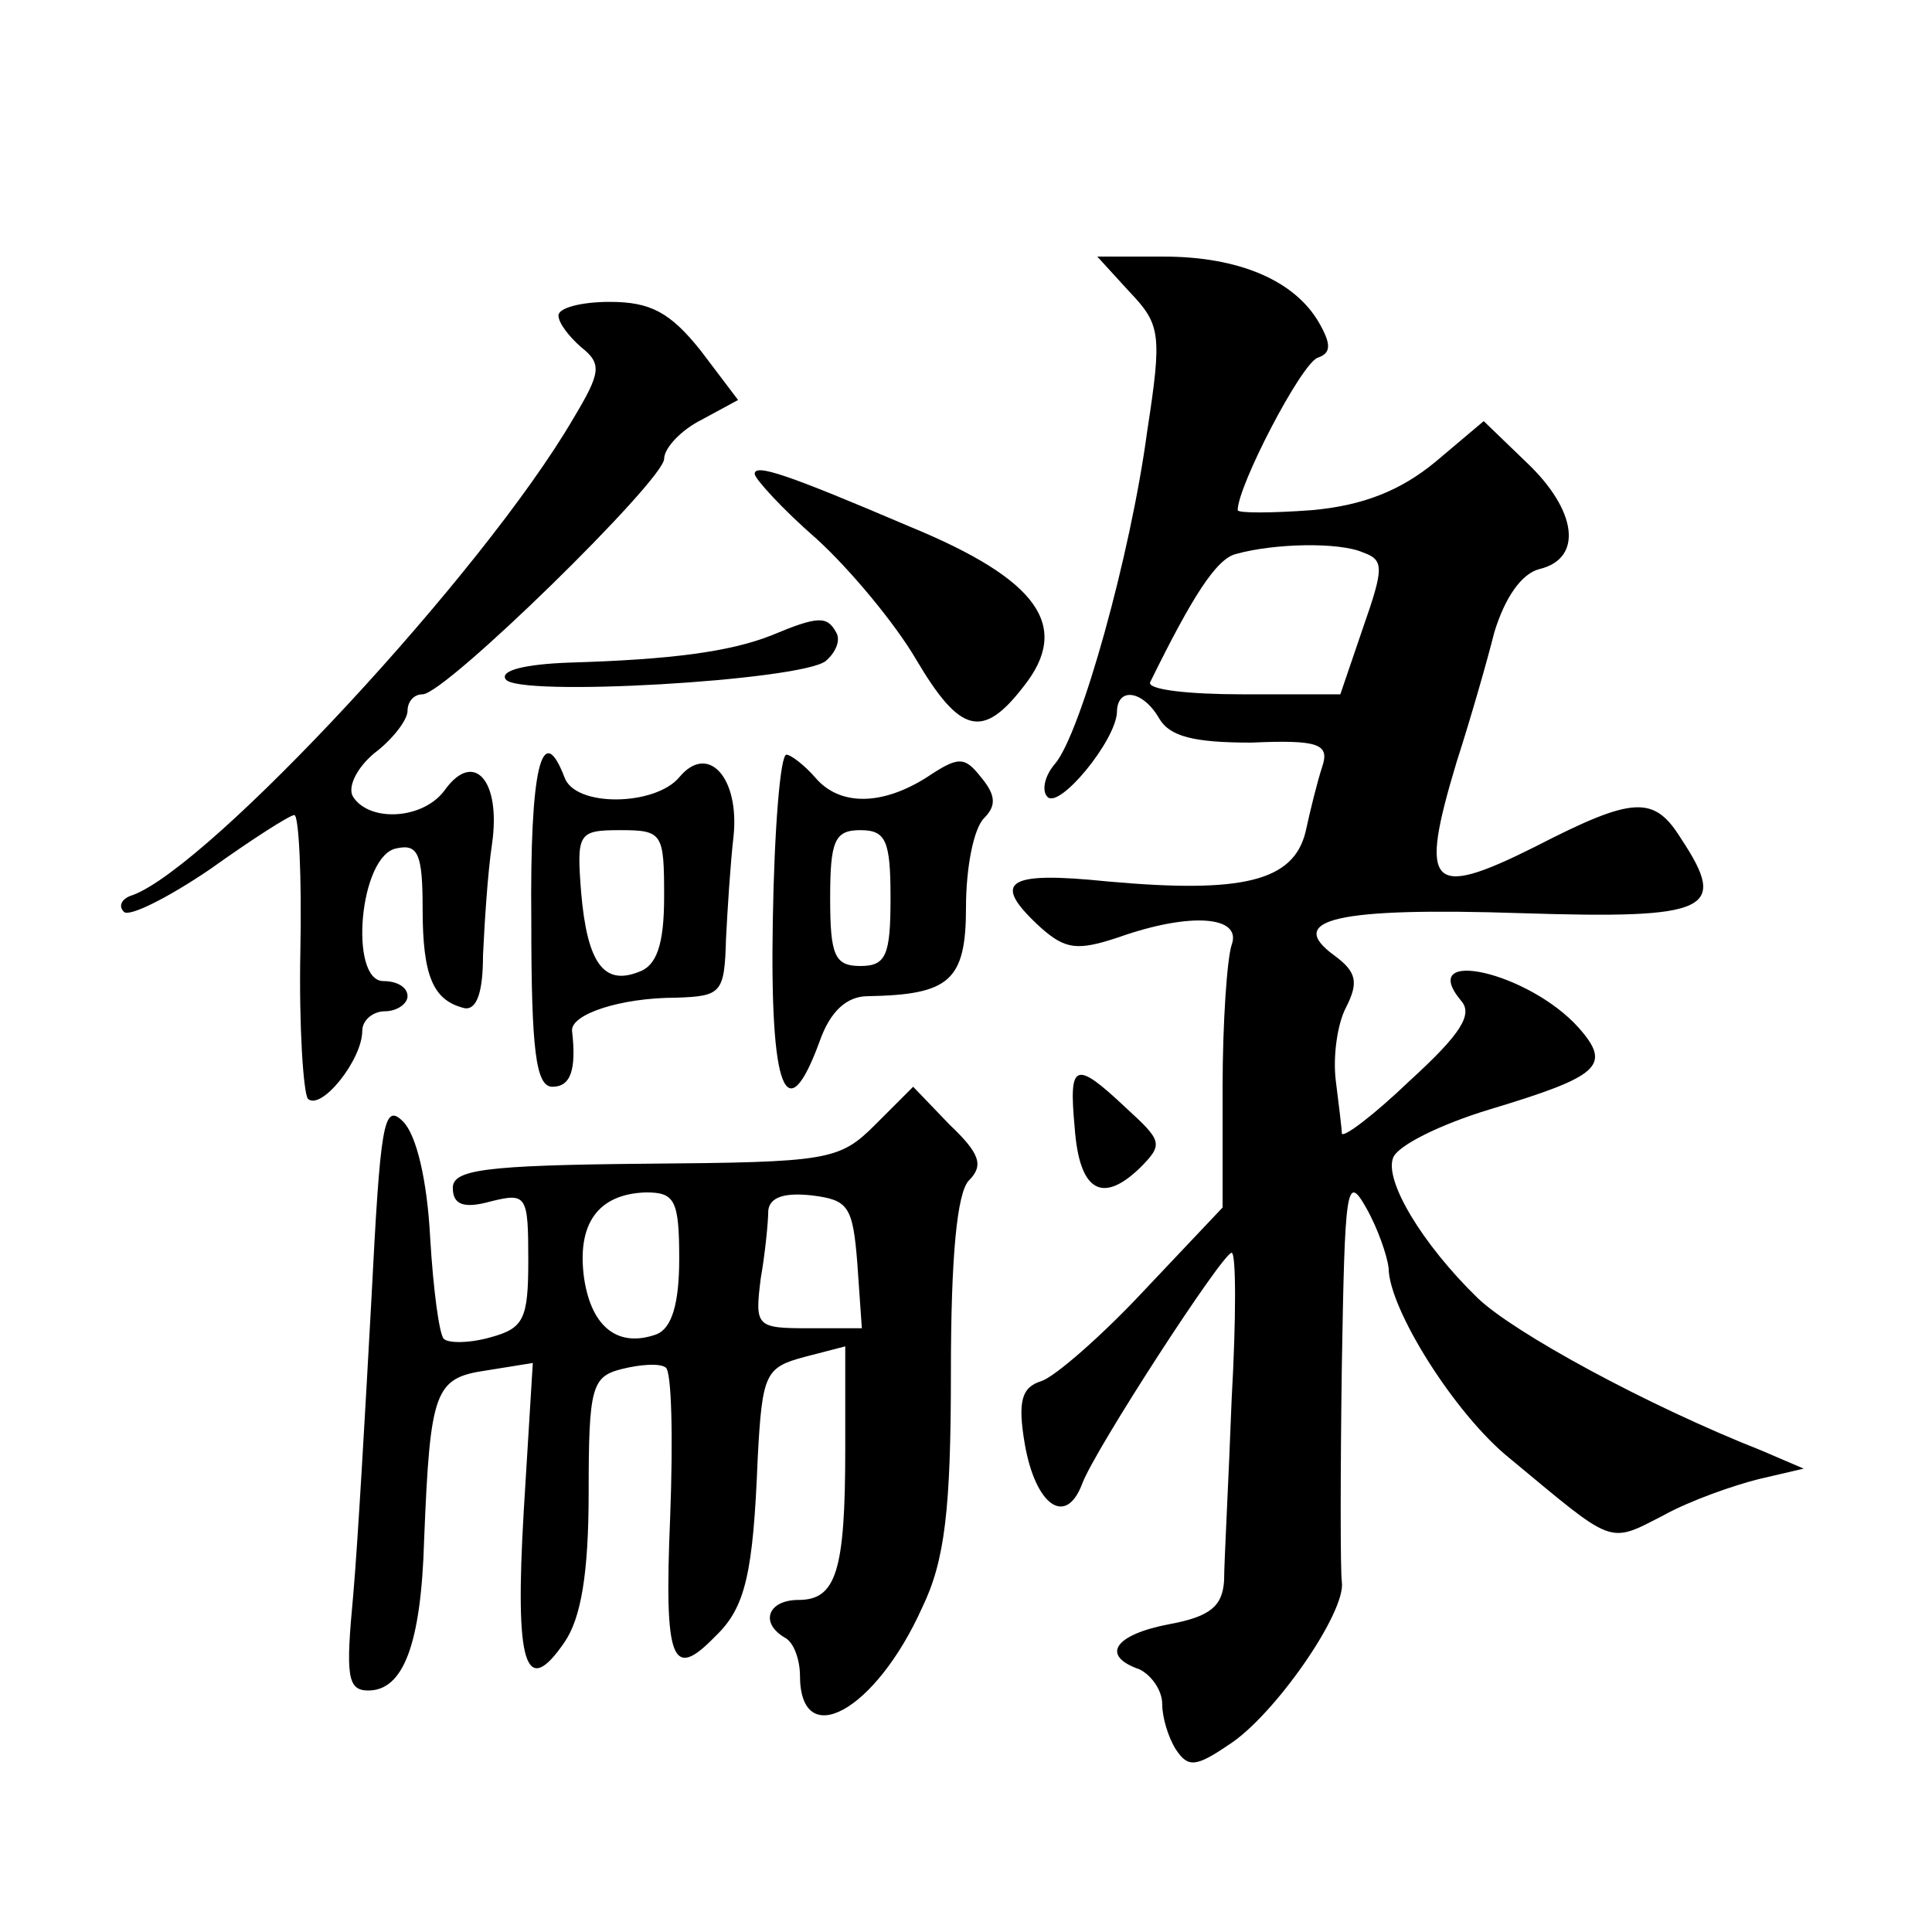 <?xml version="1.0" standalone="no"?>
<!DOCTYPE svg PUBLIC "-//W3C//DTD SVG 20010904//EN"
 "http://www.w3.org/TR/2001/REC-SVG-20010904/DTD/svg10.dtd">
<svg version="1.0" xmlns="http://www.w3.org/2000/svg"
 width="128pt" height="128pt" viewBox="0 0 128 128"
 preserveAspectRatio="xMidYMid meet">
<g transform="translate(0,128) scale(0.1,-0.1)"
fill="#0" stroke="none">
<path d="M748 1087 c21 -22 22 -28 12 -93 -11 -82 -44 -200 -61 -220 -7 -8 -9 -18
-5 -22 8 -8 45 37 46 56 0 17 17 15 28 -4 7 -12 23 -16 61 -16 45 2 52 -1 47 -16
-3 -9 -8 -29 -11 -43 -8 -33 -42 -41 -131 -33 -68 7 -78 0 -44 -31 16 -14 24 -15
51 -6 48 17 82 14 75 -5 -3 -9 -6 -51 -6 -95 l0 -79 -52 -55 c-28 -30 -59 -57 -68
-60 -13 -4 -16 -13 -11 -42 7 -40 27 -55 38 -26 8 22 93 153 99 153 3 0 3 -44 0
-97 -2 -54 -5 -108 -5 -120 -1 -17 -9 -24 -36 -29 -37 -7 -46 -21 -20 -30 8 -4
15 -14 15 -23 0 -9 4 -22 9 -30 8 -12 13 -12 35 3 30 19 78 88 75 108 -1 7 -1 72
0 143 2 118 3 128 16 105 8 -14 14 -32 15 -40 0 -27 44 -97 80 -126 70 -58 65 -57
102 -38 18 10 47 20 63 24 l30 7 -28 12 c-76 30 -164 78 -188 101 -37 36 -62 78
-56 93 3 8 31 22 64 32 73 22 81 29 59 54 -33 37 -108 54 -78 18 8 -9 0 -22 -34
-53 -24 -23 -44 -38 -45 -35 0 3 -2 19 -4 35 -2 16 1 38 7 49 8 16 7 23 -8 34 -33
24 2 32 124 28 125 -4 137 2 106 49 -18 29 -31 29 -97 -5 -70 -35 -77 -27 -52 56
9 28 20 66 25 86 7 23 18 39 30 42 29 7 25 39 -9 71 l-28 27 -32 -27 c-23 -19 -48
-29 -82 -32 -27 -2 -49 -2 -49 0 0 16 42 97 53 101 9 3 9 9 1 23 -16 28 -53 44
-103 44 l-44 0 21 -23z m155 -173 c14 -5 14 -10 0 -50 l-15 -44 -65 0 c-35 0 -63
3 -61 8 28 57 44 82 57 85 25 7 68 8 84 1z M370 1071 c0 -5 7 -14 15 -21 14 -11
13 -17 -5 -47 -60 -103 -241 -297 -292 -316 -7 -2 -10 -7 -6 -11 3 -4 29 9 57 28
28 20 53 36 56 36 3 0 5 -41 4 -90 -1 -50 2 -94 5 -98 9 -8 36 26 36 45 0 7 7 13
15 13 8 0 15 5 15 10 0 6 -7 10 -16 10 -23 0 -16 84 9 88 14 3 17 -4 17 -40 0 -45
7 -61 28 -66 8 -1 12 11 12 35 1 21 3 54 6 74 6 42 -12 62 -31 36 -14 -20 -50 -22
-61 -5 -4 6 2 19 14 29 12 9 22 22 22 28 0 6 4 11 10 11 15 0 160 142 160 156 0
7 11 19 25 26 l24 13 -25 33 c-20 25 -33 32 -60 32 -19 0 -34 -4 -34 -9z M500 966
c0 -3 18 -23 41 -43 22 -20 52 -56 66 -80 29 -49 44 -53 71 -18 32 40 10 71 -75
106 -82 35 -103 42 -103 35z M511 859 c-28 -11 -67 -16 -134 -18 -28 -1 -46 -5
-42 -11 7 -12 195 -1 212 12 7 6 10 14 7 19 -6 11 -12 11 -43 -2z M352 670 c0 -86
3 -110 14 -110 12 0 16 11 13 37 -1 11 32 22 69 22 30 1 32 3 33 39 1 20 3 51 5
68 4 39 -17 62 -36 39 -16 -19 -69 -20 -76 0 -15 39 -23 6 -22 -95z m88 16 c0 -32
-5 -46 -17 -50 -23 -9 -34 6 -38 53 -3 39 -2 41 26 41 28 0 29 -2 29 -44z M512
670 c-2 -113 9 -140 31 -80 7 20 18 30 32 30 54 1 65 10 65 59 0 26 5 52 12 59
8 8 8 15 -2 27 -11 14 -15 14 -36 0 -30 -19 -58 -19 -74 0 -7 8 -16 15 -19 15 -4
0 -8 -49 -9 -110z m78 15 c0 -38 -3 -45 -20 -45 -17 0 -20 7 -20 45 0 38 3 45 20
45 17 0 20 -7 20 -45z M712 533 c3 -42 18 -51 43 -27 16 16 15 18 -9 40 -34 32
-38 30 -34 -13z M580 535 c-24 -24 -31 -25 -153 -26 -106 -1 -127 -4 -127 -16 0
-11 7 -14 25 -9 24 6 25 4 25 -39 0 -39 -3 -45 -25 -51 -14 -4 -28 -4 -31 -1 -3
3 -7 33 -9 67 -2 38 -9 68 -18 77 -13 13 -15 -2 -21 -119 -4 -73 -9 -161 -12 -195
-5 -53 -4 -63 10 -63 23 0 35 30 37 100 4 99 7 107 41 112 l31 5 -6 -98 c-6 -102
1 -125 27 -87 11 16 16 46 16 99 0 70 2 77 22 82 12 3 25 4 29 1 4 -2 5 -47 3 -99
-4 -96 1 -109 30 -79 20 19 25 42 28 118 3 56 5 60 31 67 l27 7 0 -68 c0 -81 -6
-100 -31 -100 -20 0 -26 -15 -9 -25 6 -3 10 -15 10 -25 0 -51 50 -24 81 45 15 31
19 65 19 156 0 76 4 119 12 127 10 10 7 18 -13 37 l-24 25 -25 -25z m-130 -89 c0
-30 -5 -46 -15 -50 -25 -9 -43 4 -48 37 -5 36 9 56 41 57 19 0 22 -5 22 -44z m118
-3 l3 -43 -35 0 c-35 0 -36 1 -32 33 3 17 5 38 5 45 1 9 11 12 29 10 24 -3 27 -7
30 -45z"/>
</g>
</svg>
